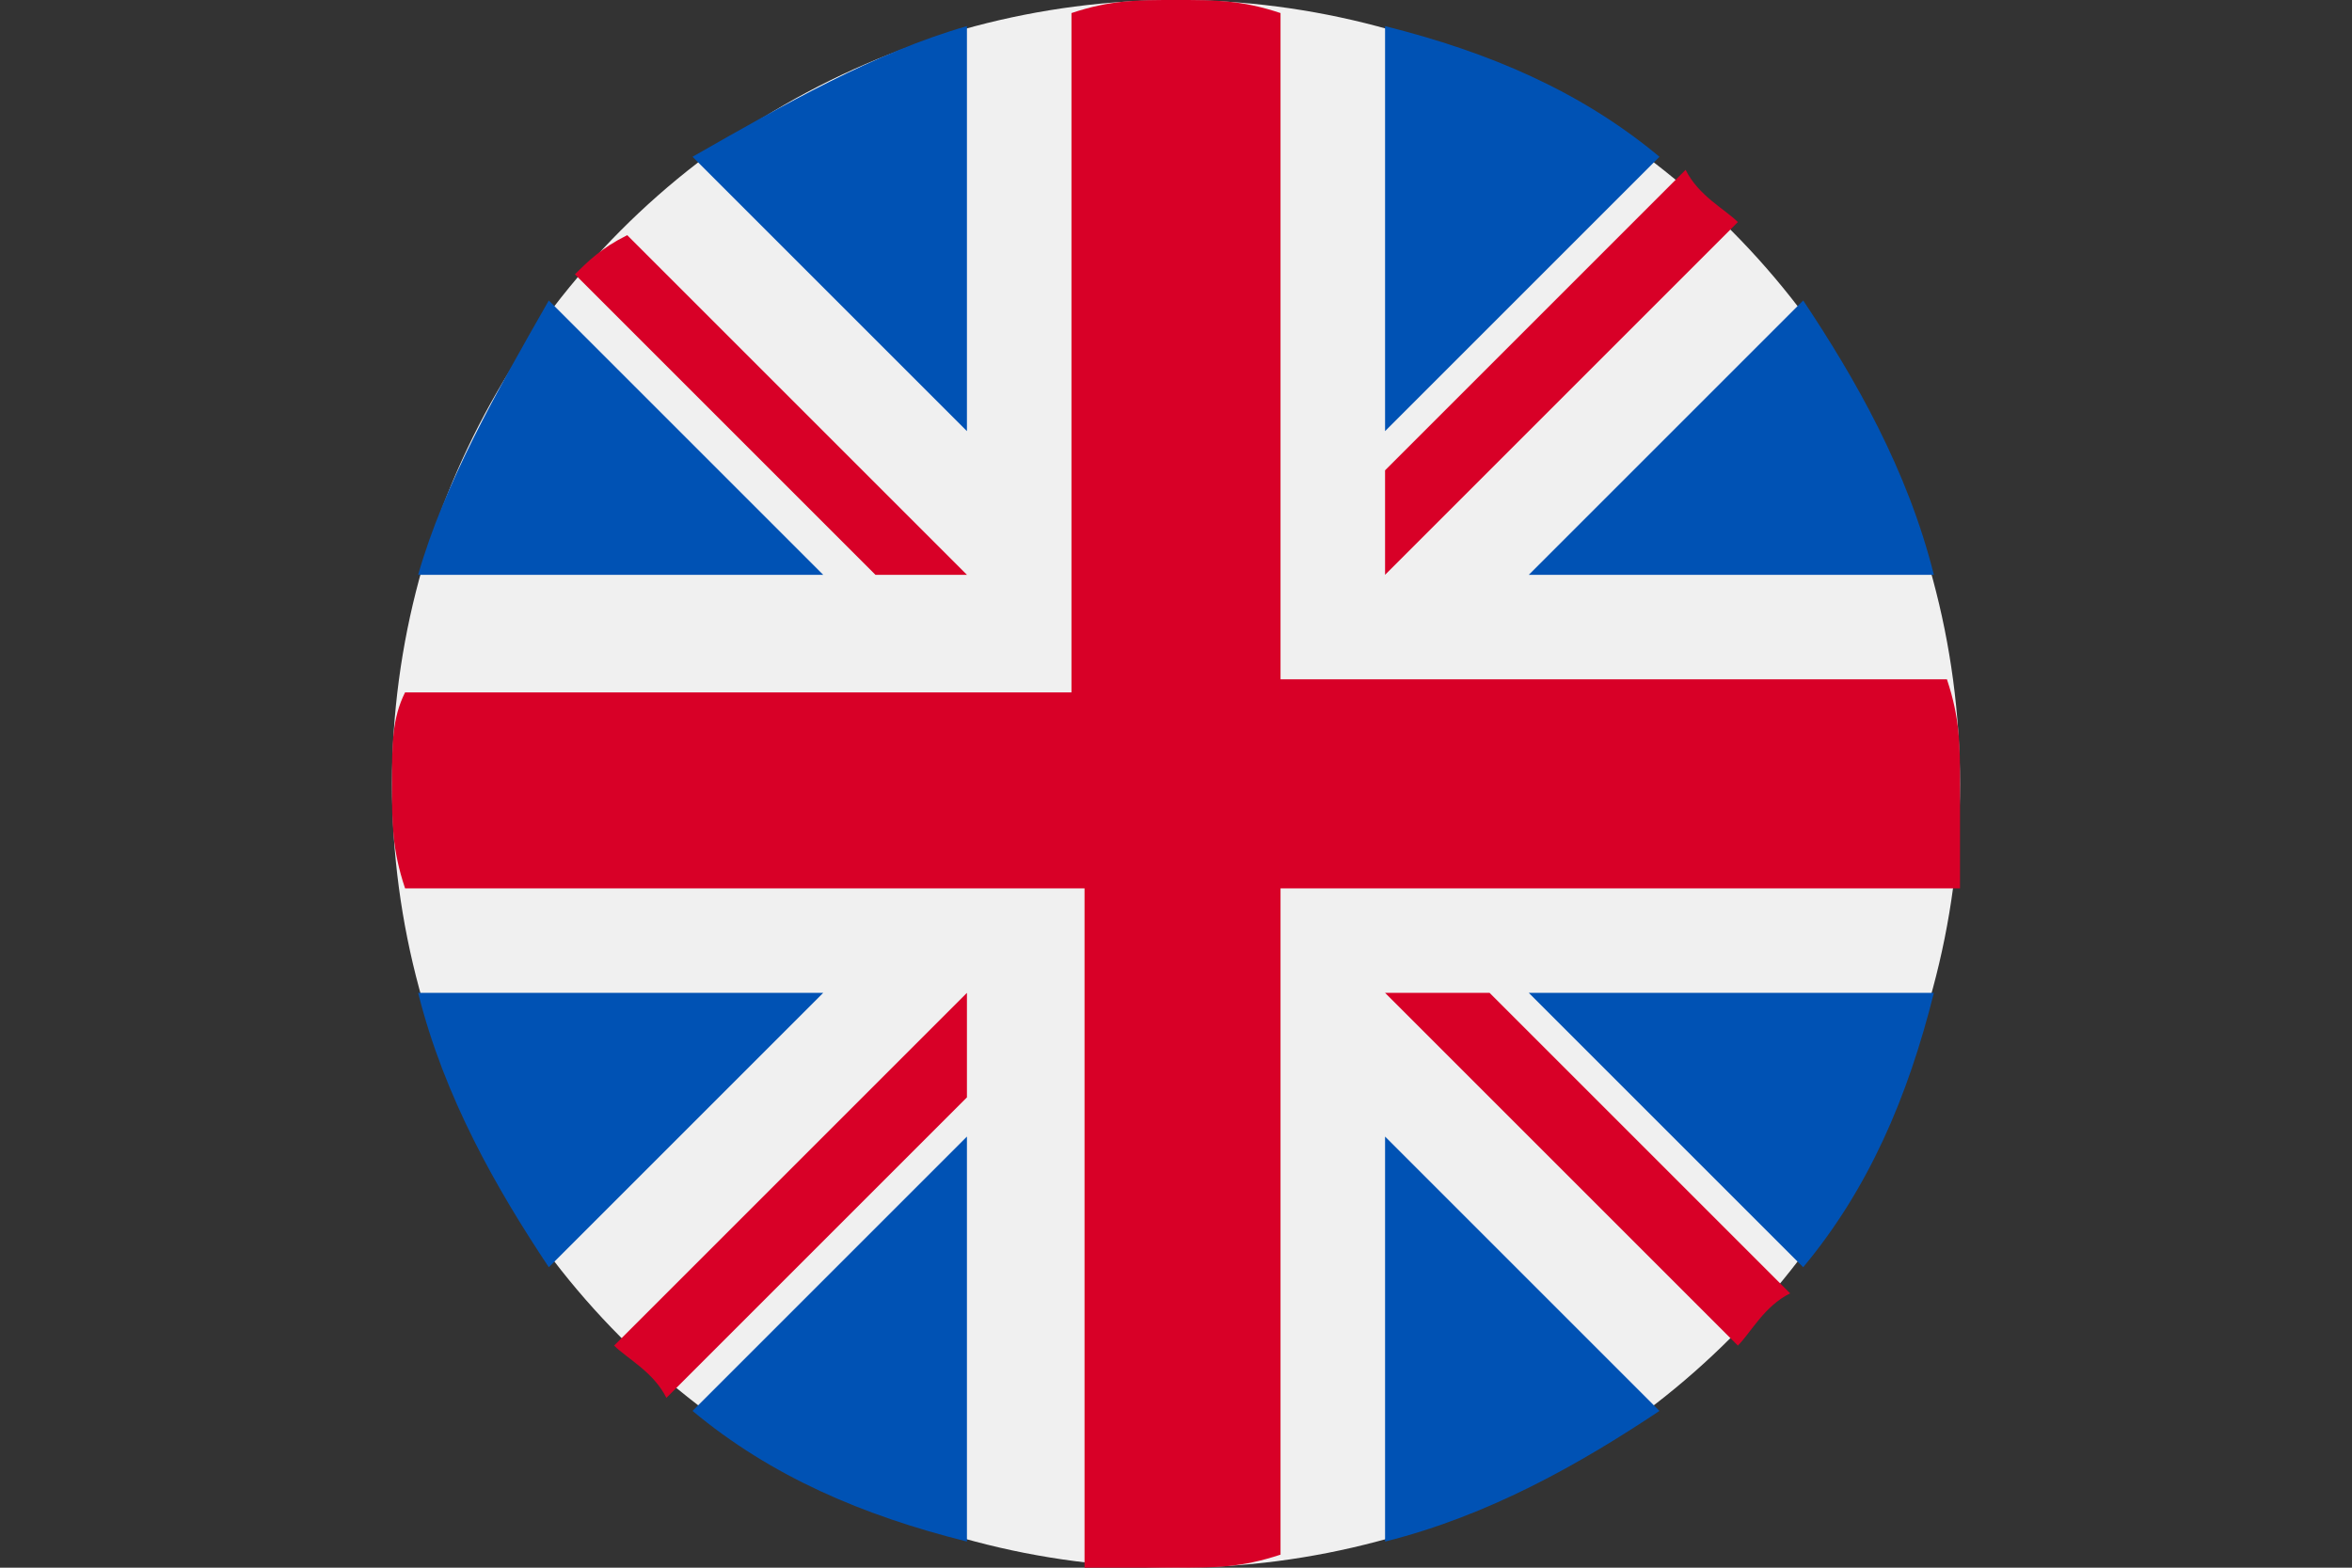 <?xml version="1.0" encoding="utf-8"?>
<!-- Generator: Adobe Illustrator 22.0.1, SVG Export Plug-In . SVG Version: 6.00 Build 0)  -->
<svg version="1.1" id="Ebene_1" xmlns="http://www.w3.org/2000/svg" xmlns:xlink="http://www.w3.org/1999/xlink" x="0px" y="0px"
	 viewBox="0 0 18 12" style="enable-background:new 0 0 18 12;" xml:space="preserve">
<rect x="0" y="0" width="18" height="12" fill="#333333" stroke="none"/>
<style type="text/css">
	.st0{fill:#F0F0F0;}
	.st1{fill:#0052B4;}
	.st2{fill:#D80027;}
</style>
<circle class="st0" cx="9" cy="6" r="6"/>
<g>
	<path class="st1" d="M4.2,2.3C3.8,3,3.4,3.7,3.2,4.4h3.1L4.2,2.3z"/>
	<path class="st1" d="M14.8,4.4c-0.2-0.8-0.6-1.5-1-2.1l-2.1,2.1H14.8z"/>
	<path class="st1" d="M3.2,7.6c0.2,0.8,0.6,1.5,1,2.1l2.1-2.1H3.2L3.2,7.6z"/>
	<path class="st1" d="M12.7,1.2c-0.6-0.5-1.3-0.8-2.1-1v3.1L12.7,1.2z"/>
	<path class="st1" d="M5.3,10.8c0.6,0.5,1.3,0.8,2.1,1V8.7L5.3,10.8z"/>
	<path class="st1" d="M7.4,0.2C6.7,0.4,6,0.8,5.3,1.2l2.1,2.1V0.2z"/>
	<path class="st1" d="M10.6,11.8c0.8-0.2,1.5-0.6,2.1-1l-2.1-2.1L10.6,11.8L10.6,11.8z"/>
	<path class="st1" d="M11.7,7.6l2.1,2.1c0.5-0.6,0.8-1.3,1-2.1H11.7z"/>
</g>
<g>
	<path class="st2" d="M14.9,5.2H9.8h0V0.1C9.5,0,9.3,0,9,0C8.7,0,8.5,0,8.2,0.1v5.2v0H3.1C3,5.5,3,5.7,3,6c0,0.3,0,0.5,0.1,0.8h5.2
		h0v5.2C8.5,12,8.7,12,9,12c0.3,0,0.5,0,0.8-0.1V6.8v0h5.2C15,6.5,15,6.3,15,6C15,5.7,15,5.5,14.9,5.2z"/>
	<path class="st2" d="M10.6,7.6L10.6,7.6l2.7,2.7c0.1-0.1,0.2-0.3,0.4-0.4l-2.3-2.3L10.6,7.6L10.6,7.6L10.6,7.6z"/>
	<path class="st2" d="M7.4,7.6L7.4,7.6l-2.7,2.7c0.1,0.1,0.3,0.2,0.4,0.4l2.3-2.3L7.4,7.6L7.4,7.6z"/>
	<path class="st2" d="M7.4,4.4L7.4,4.4L4.8,1.8C4.6,1.9,4.5,2,4.4,2.1l2.3,2.3L7.4,4.4L7.4,4.4z"/>
	<path class="st2" d="M10.6,4.4L10.6,4.4l2.7-2.7c-0.1-0.1-0.3-0.2-0.4-0.4l-2.3,2.3V4.4z"/>
</g>
</svg>
